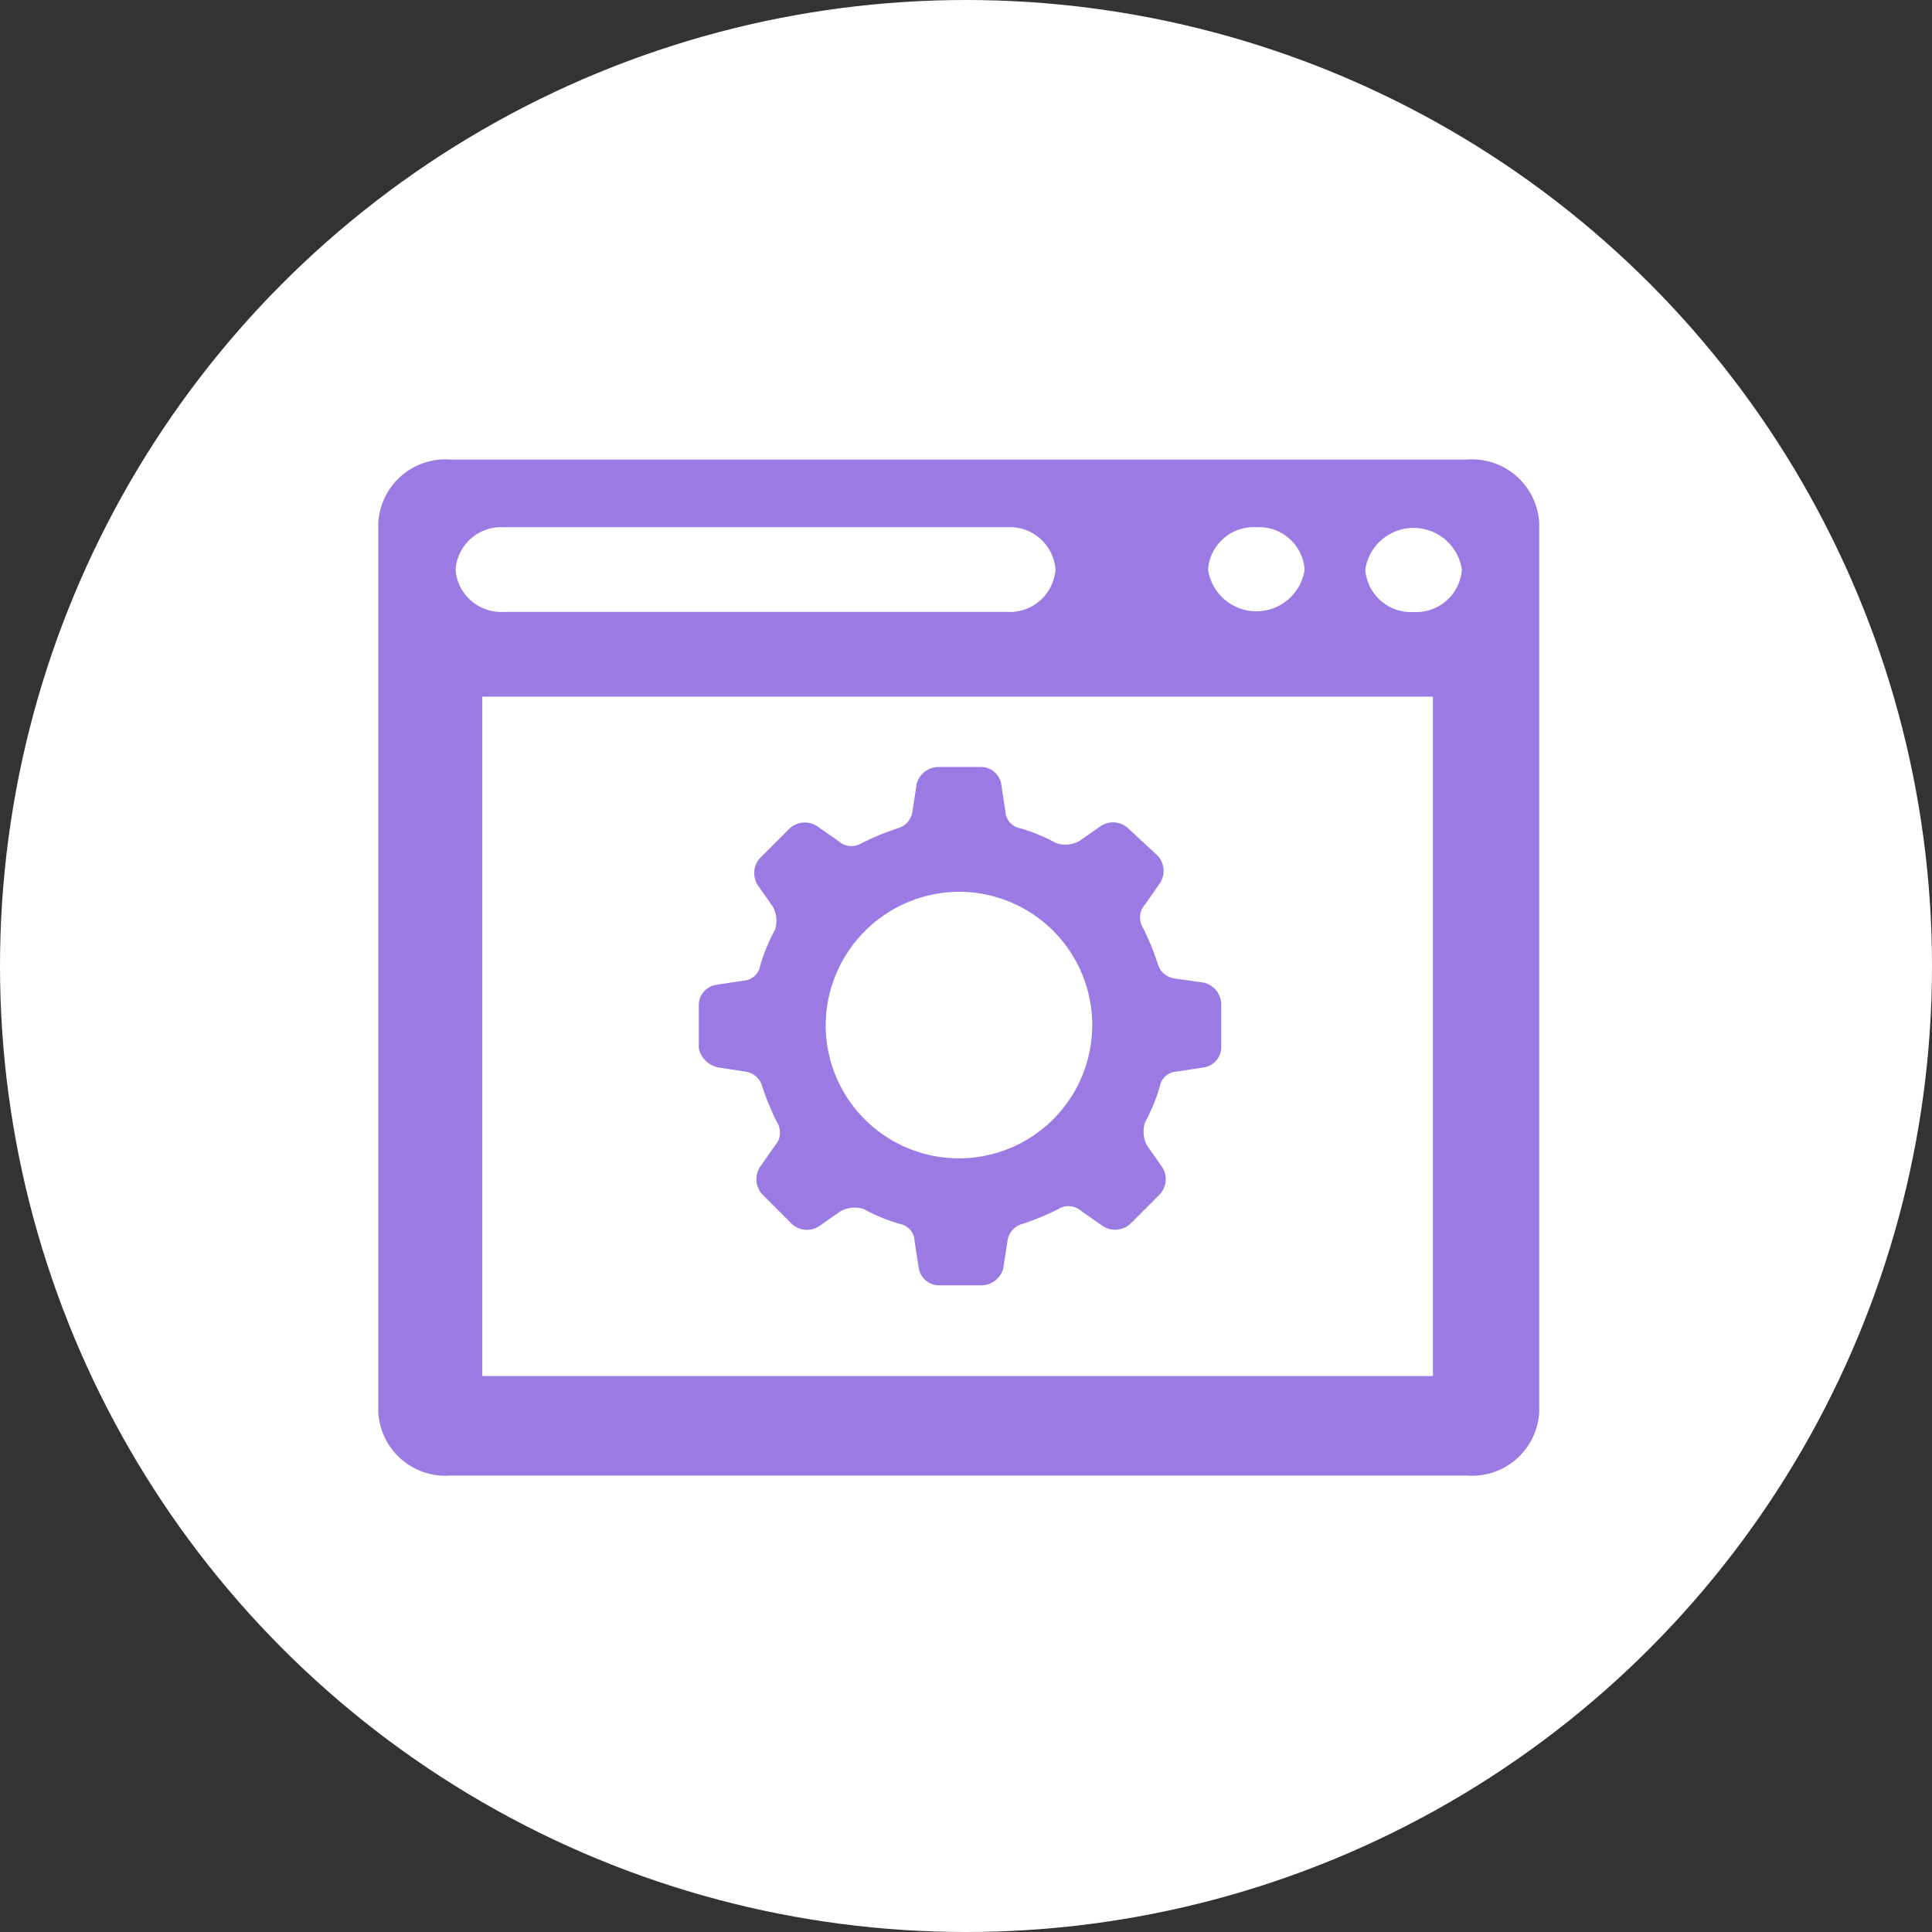 <svg id="Group_111" data-name="Group 111" xmlns="http://www.w3.org/2000/svg" width="60" height="60" viewBox="0 0 60 60">
  <rect x="0" y="0" width="60" height="60" fill="#333333" stroke="none"/>
  <circle id="Ellipse_2" data-name="Ellipse 2" cx="30" cy="30" r="30" fill="#fff"/>
  <g id="Group_3" data-name="Group 3" transform="translate(11.748 14.273)">
    <path id="Path_78" data-name="Path 78" d="M33.8,0H2.254A2.089,2.089,0,0,0,0,1.972V29.579a2.089,2.089,0,0,0,2.254,1.972H33.8a2.089,2.089,0,0,0,2.254-1.972V1.972A2.089,2.089,0,0,0,33.8,0ZM27.269,2.1a1.422,1.422,0,0,1,1.5,1.315,1.516,1.516,0,0,1-3,0A1.422,1.422,0,0,1,27.269,2.1ZM2.4,3.418A1.422,1.422,0,0,1,3.906,2.1H19.531a1.422,1.422,0,0,1,1.5,1.315,1.422,1.422,0,0,1-1.5,1.315H3.907A1.422,1.422,0,0,1,2.4,3.418ZM32.828,28.462H3.23V7.362H32.753v21.1ZM32.152,4.733a1.422,1.422,0,0,1-1.5-1.315,1.516,1.516,0,0,1,3,0A1.422,1.422,0,0,1,32.152,4.733Z" fill="#9b7ae3"/>
    <path id="Path_79" data-name="Path 79" d="M12.291,24.329l.854.131a.636.636,0,0,1,.526.46,8,8,0,0,0,.46,1.117.6.6,0,0,1-.066.723l-.46.657a.7.7,0,0,0,.066.854l.92.92a.689.689,0,0,0,.854.066l.657-.46a.9.9,0,0,1,.723-.066,5.687,5.687,0,0,0,1.117.46.558.558,0,0,1,.46.526l.131.854a.64.64,0,0,0,.657.526H20.5a.708.708,0,0,0,.657-.526l.131-.854a.636.636,0,0,1,.46-.526,8,8,0,0,0,1.117-.46.6.6,0,0,1,.723.066l.657.46a.7.7,0,0,0,.854-.066l.92-.92a.689.689,0,0,0,.066-.854l-.46-.657a.905.905,0,0,1-.066-.723,5.69,5.69,0,0,0,.46-1.117.558.558,0,0,1,.526-.46l.854-.131a.64.64,0,0,0,.526-.657V22.358A.708.708,0,0,0,27.4,21.7l-.92-.131a.636.636,0,0,1-.526-.46,8.006,8.006,0,0,0-.46-1.117.6.6,0,0,1,.066-.723l.46-.657a.7.7,0,0,0-.066-.854l-.92-.854a.689.689,0,0,0-.854-.066l-.657.46a.9.9,0,0,1-.723.066,5.689,5.689,0,0,0-1.117-.46.558.558,0,0,1-.46-.526l-.131-.854A.64.64,0,0,0,20.438,15H19.124a.708.708,0,0,0-.657.526l-.131.854a.636.636,0,0,1-.46.526,8.006,8.006,0,0,0-1.117.46.6.6,0,0,1-.723-.066l-.657-.46a.7.7,0,0,0-.854.066l-.92.92a.689.689,0,0,0-.066.854l.46.657a.9.9,0,0,1,.066.723,5.693,5.693,0,0,0-.46,1.117.558.558,0,0,1-.525.46l-.854.131a.64.64,0,0,0-.525.657v1.314A.777.777,0,0,0,12.291,24.329Zm7.489-5.453a4.139,4.139,0,1,1-4.139,4.139A4.164,4.164,0,0,1,19.781,18.876Z" transform="translate(-1.747 -5.454)" fill="#9b7ae3"/>
  </g>
</svg>

